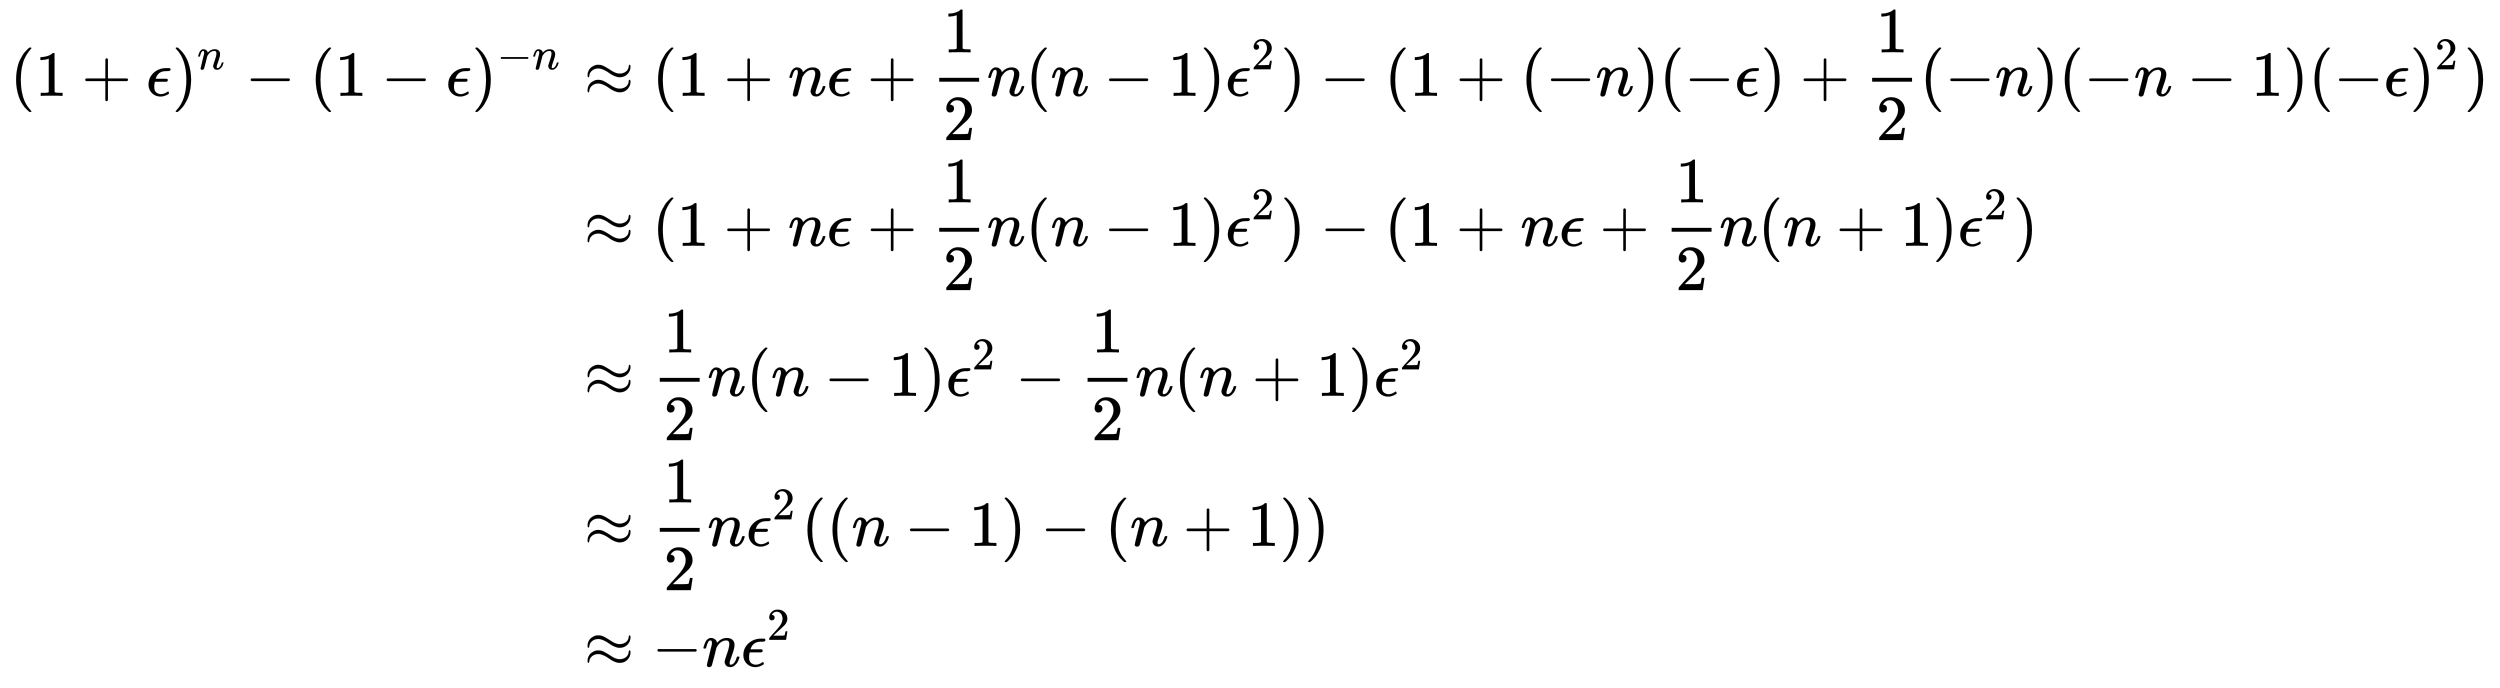 <svg xmlns:xlink="http://www.w3.org/1999/xlink" width="90.217ex" height="24.843ex" style="vertical-align: -11.838ex;" viewBox="0 -5599.2 38843.1 10696.1" role="img" focusable="false" xmlns="http://www.w3.org/2000/svg" aria-labelledby="MathJax-SVG-1-Title">
<title id="MathJax-SVG-1-Title">{\displaystyle {\begin{aligned}(1+\epsilon )^{n}-(1-\epsilon )^{-n}&amp;\approx (1+n\epsilon +{\frac {1}{2}}n(n-1)\epsilon ^{2})-(1+(-n)(-\epsilon )+{\frac {1}{2}}(-n)(-n-1)(-\epsilon )^{2})\\&amp;\approx (1+n\epsilon +{\frac {1}{2}}n(n-1)\epsilon ^{2})-(1+n\epsilon +{\frac {1}{2}}n(n+1)\epsilon ^{2})\\&amp;\approx {\frac {1}{2}}n(n-1)\epsilon ^{2}-{\frac {1}{2}}n(n+1)\epsilon ^{2}\\&amp;\approx {\frac {1}{2}}n\epsilon ^{2}((n-1)-(n+1))\\&amp;\approx -n\epsilon ^{2}\end{aligned}}}</title>
<defs aria-hidden="true">
<path stroke-width="1" id="E1-MJMAIN-28" d="M94 250Q94 319 104 381T127 488T164 576T202 643T244 695T277 729T302 750H315H319Q333 750 333 741Q333 738 316 720T275 667T226 581T184 443T167 250T184 58T225 -81T274 -167T316 -220T333 -241Q333 -250 318 -250H315H302L274 -226Q180 -141 137 -14T94 250Z"></path>
<path stroke-width="1" id="E1-MJMAIN-31" d="M213 578L200 573Q186 568 160 563T102 556H83V602H102Q149 604 189 617T245 641T273 663Q275 666 285 666Q294 666 302 660V361L303 61Q310 54 315 52T339 48T401 46H427V0H416Q395 3 257 3Q121 3 100 0H88V46H114Q136 46 152 46T177 47T193 50T201 52T207 57T213 61V578Z"></path>
<path stroke-width="1" id="E1-MJMAIN-2B" d="M56 237T56 250T70 270H369V420L370 570Q380 583 389 583Q402 583 409 568V270H707Q722 262 722 250T707 230H409V-68Q401 -82 391 -82H389H387Q375 -82 369 -68V230H70Q56 237 56 250Z"></path>
<path stroke-width="1" id="E1-MJMATHI-3F5" d="M227 -11Q149 -11 95 41T40 174Q40 262 87 322Q121 367 173 396T287 430Q289 431 329 431H367Q382 426 382 411Q382 385 341 385H325H312Q191 385 154 277L150 265H327Q340 256 340 246Q340 228 320 219H138V217Q128 187 128 143Q128 77 160 52T231 26Q258 26 284 36T326 57T343 68Q350 68 354 58T358 39Q358 36 357 35Q354 31 337 21T289 0T227 -11Z"></path>
<path stroke-width="1" id="E1-MJMAIN-29" d="M60 749L64 750Q69 750 74 750H86L114 726Q208 641 251 514T294 250Q294 182 284 119T261 12T224 -76T186 -143T145 -194T113 -227T90 -246Q87 -249 86 -250H74Q66 -250 63 -250T58 -247T55 -238Q56 -237 66 -225Q221 -64 221 250T66 725Q56 737 55 738Q55 746 60 749Z"></path>
<path stroke-width="1" id="E1-MJMATHI-6E" d="M21 287Q22 293 24 303T36 341T56 388T89 425T135 442Q171 442 195 424T225 390T231 369Q231 367 232 367L243 378Q304 442 382 442Q436 442 469 415T503 336T465 179T427 52Q427 26 444 26Q450 26 453 27Q482 32 505 65T540 145Q542 153 560 153Q580 153 580 145Q580 144 576 130Q568 101 554 73T508 17T439 -10Q392 -10 371 17T350 73Q350 92 386 193T423 345Q423 404 379 404H374Q288 404 229 303L222 291L189 157Q156 26 151 16Q138 -11 108 -11Q95 -11 87 -5T76 7T74 17Q74 30 112 180T152 343Q153 348 153 366Q153 405 129 405Q91 405 66 305Q60 285 60 284Q58 278 41 278H27Q21 284 21 287Z"></path>
<path stroke-width="1" id="E1-MJMAIN-2212" d="M84 237T84 250T98 270H679Q694 262 694 250T679 230H98Q84 237 84 250Z"></path>
<path stroke-width="1" id="E1-MJMAIN-2248" d="M55 319Q55 360 72 393T114 444T163 472T205 482Q207 482 213 482T223 483Q262 483 296 468T393 413L443 381Q502 346 553 346Q609 346 649 375T694 454Q694 465 698 474T708 483Q722 483 722 452Q722 386 675 338T555 289Q514 289 468 310T388 357T308 404T224 426Q164 426 125 393T83 318Q81 289 69 289Q55 289 55 319ZM55 85Q55 126 72 159T114 210T163 238T205 248Q207 248 213 248T223 249Q262 249 296 234T393 179L443 147Q502 112 553 112Q609 112 649 141T694 220Q694 249 708 249T722 217Q722 153 675 104T555 55Q514 55 468 76T388 123T308 170T224 192Q164 192 125 159T83 84Q80 55 69 55Q55 55 55 85Z"></path>
<path stroke-width="1" id="E1-MJMAIN-32" d="M109 429Q82 429 66 447T50 491Q50 562 103 614T235 666Q326 666 387 610T449 465Q449 422 429 383T381 315T301 241Q265 210 201 149L142 93L218 92Q375 92 385 97Q392 99 409 186V189H449V186Q448 183 436 95T421 3V0H50V19V31Q50 38 56 46T86 81Q115 113 136 137Q145 147 170 174T204 211T233 244T261 278T284 308T305 340T320 369T333 401T340 431T343 464Q343 527 309 573T212 619Q179 619 154 602T119 569T109 550Q109 549 114 549Q132 549 151 535T170 489Q170 464 154 447T109 429Z"></path>
</defs>
<g stroke="currentColor" fill="currentColor" stroke-width="0" transform="matrix(1 0 0 -1 0 0)" aria-hidden="true">
<g transform="translate(167,0)">
<g transform="translate(-11,0)">
<g transform="translate(0,4110)">
 <use xlink:href="#E1-MJMAIN-28" x="0" y="0"></use>
 <use xlink:href="#E1-MJMAIN-31" x="389" y="0"></use>
 <use xlink:href="#E1-MJMAIN-2B" x="1112" y="0"></use>
 <use xlink:href="#E1-MJMATHI-3F5" x="2112" y="0"></use>
<g transform="translate(2519,0)">
 <use xlink:href="#E1-MJMAIN-29" x="0" y="0"></use>
 <use transform="scale(0.707)" xlink:href="#E1-MJMATHI-6E" x="550" y="583"></use>
</g>
 <use xlink:href="#E1-MJMAIN-2212" x="3655" y="0"></use>
 <use xlink:href="#E1-MJMAIN-28" x="4656" y="0"></use>
 <use xlink:href="#E1-MJMAIN-31" x="5046" y="0"></use>
 <use xlink:href="#E1-MJMAIN-2212" x="5768" y="0"></use>
 <use xlink:href="#E1-MJMATHI-3F5" x="6769" y="0"></use>
<g transform="translate(7175,0)">
 <use xlink:href="#E1-MJMAIN-29" x="0" y="0"></use>
<g transform="translate(389,412)">
 <use transform="scale(0.707)" xlink:href="#E1-MJMAIN-2212" x="0" y="0"></use>
 <use transform="scale(0.707)" xlink:href="#E1-MJMATHI-6E" x="778" y="0"></use>
</g>
</g>
</g>
</g>
<g transform="translate(8630,0)">
<g transform="translate(0,4110)">
 <use xlink:href="#E1-MJMAIN-2248" x="277" y="0"></use>
 <use xlink:href="#E1-MJMAIN-28" x="1334" y="0"></use>
 <use xlink:href="#E1-MJMAIN-31" x="1723" y="0"></use>
 <use xlink:href="#E1-MJMAIN-2B" x="2446" y="0"></use>
 <use xlink:href="#E1-MJMATHI-6E" x="3447" y="0"></use>
 <use xlink:href="#E1-MJMATHI-3F5" x="4047" y="0"></use>
 <use xlink:href="#E1-MJMAIN-2B" x="4676" y="0"></use>
<g transform="translate(5676,0)">
<g transform="translate(120,0)">
<rect stroke="none" width="620" height="60" x="0" y="220"></rect>
 <use xlink:href="#E1-MJMAIN-31" x="60" y="676"></use>
 <use xlink:href="#E1-MJMAIN-32" x="60" y="-687"></use>
</g>
</g>
 <use xlink:href="#E1-MJMATHI-6E" x="6537" y="0"></use>
 <use xlink:href="#E1-MJMAIN-28" x="7137" y="0"></use>
 <use xlink:href="#E1-MJMATHI-6E" x="7527" y="0"></use>
 <use xlink:href="#E1-MJMAIN-2212" x="8350" y="0"></use>
 <use xlink:href="#E1-MJMAIN-31" x="9350" y="0"></use>
 <use xlink:href="#E1-MJMAIN-29" x="9851" y="0"></use>
<g transform="translate(10240,0)">
 <use xlink:href="#E1-MJMATHI-3F5" x="0" y="0"></use>
 <use transform="scale(0.707)" xlink:href="#E1-MJMAIN-32" x="574" y="583"></use>
</g>
 <use xlink:href="#E1-MJMAIN-29" x="11101" y="0"></use>
 <use xlink:href="#E1-MJMAIN-2212" x="11713" y="0"></use>
 <use xlink:href="#E1-MJMAIN-28" x="12713" y="0"></use>
 <use xlink:href="#E1-MJMAIN-31" x="13103" y="0"></use>
 <use xlink:href="#E1-MJMAIN-2B" x="13825" y="0"></use>
 <use xlink:href="#E1-MJMAIN-28" x="14826" y="0"></use>
 <use xlink:href="#E1-MJMAIN-2212" x="15216" y="0"></use>
 <use xlink:href="#E1-MJMATHI-6E" x="15994" y="0"></use>
 <use xlink:href="#E1-MJMAIN-29" x="16595" y="0"></use>
 <use xlink:href="#E1-MJMAIN-28" x="16984" y="0"></use>
 <use xlink:href="#E1-MJMAIN-2212" x="17374" y="0"></use>
 <use xlink:href="#E1-MJMATHI-3F5" x="18152" y="0"></use>
 <use xlink:href="#E1-MJMAIN-29" x="18559" y="0"></use>
 <use xlink:href="#E1-MJMAIN-2B" x="19170" y="0"></use>
<g transform="translate(20171,0)">
<g transform="translate(120,0)">
<rect stroke="none" width="620" height="60" x="0" y="220"></rect>
 <use xlink:href="#E1-MJMAIN-31" x="60" y="676"></use>
 <use xlink:href="#E1-MJMAIN-32" x="60" y="-687"></use>
</g>
</g>
 <use xlink:href="#E1-MJMAIN-28" x="21032" y="0"></use>
 <use xlink:href="#E1-MJMAIN-2212" x="21421" y="0"></use>
 <use xlink:href="#E1-MJMATHI-6E" x="22200" y="0"></use>
 <use xlink:href="#E1-MJMAIN-29" x="22800" y="0"></use>
 <use xlink:href="#E1-MJMAIN-28" x="23190" y="0"></use>
 <use xlink:href="#E1-MJMAIN-2212" x="23579" y="0"></use>
 <use xlink:href="#E1-MJMATHI-6E" x="24358" y="0"></use>
 <use xlink:href="#E1-MJMAIN-2212" x="25180" y="0"></use>
 <use xlink:href="#E1-MJMAIN-31" x="26181" y="0"></use>
 <use xlink:href="#E1-MJMAIN-29" x="26682" y="0"></use>
 <use xlink:href="#E1-MJMAIN-28" x="27071" y="0"></use>
 <use xlink:href="#E1-MJMAIN-2212" x="27461" y="0"></use>
 <use xlink:href="#E1-MJMATHI-3F5" x="28239" y="0"></use>
<g transform="translate(28646,0)">
 <use xlink:href="#E1-MJMAIN-29" x="0" y="0"></use>
 <use transform="scale(0.707)" xlink:href="#E1-MJMAIN-32" x="550" y="583"></use>
</g>
 <use xlink:href="#E1-MJMAIN-29" x="29489" y="0"></use>
</g>
<g transform="translate(0,1779)">
 <use xlink:href="#E1-MJMAIN-2248" x="277" y="0"></use>
 <use xlink:href="#E1-MJMAIN-28" x="1334" y="0"></use>
 <use xlink:href="#E1-MJMAIN-31" x="1723" y="0"></use>
 <use xlink:href="#E1-MJMAIN-2B" x="2446" y="0"></use>
 <use xlink:href="#E1-MJMATHI-6E" x="3447" y="0"></use>
 <use xlink:href="#E1-MJMATHI-3F5" x="4047" y="0"></use>
 <use xlink:href="#E1-MJMAIN-2B" x="4676" y="0"></use>
<g transform="translate(5676,0)">
<g transform="translate(120,0)">
<rect stroke="none" width="620" height="60" x="0" y="220"></rect>
 <use xlink:href="#E1-MJMAIN-31" x="60" y="676"></use>
 <use xlink:href="#E1-MJMAIN-32" x="60" y="-687"></use>
</g>
</g>
 <use xlink:href="#E1-MJMATHI-6E" x="6537" y="0"></use>
 <use xlink:href="#E1-MJMAIN-28" x="7137" y="0"></use>
 <use xlink:href="#E1-MJMATHI-6E" x="7527" y="0"></use>
 <use xlink:href="#E1-MJMAIN-2212" x="8350" y="0"></use>
 <use xlink:href="#E1-MJMAIN-31" x="9350" y="0"></use>
 <use xlink:href="#E1-MJMAIN-29" x="9851" y="0"></use>
<g transform="translate(10240,0)">
 <use xlink:href="#E1-MJMATHI-3F5" x="0" y="0"></use>
 <use transform="scale(0.707)" xlink:href="#E1-MJMAIN-32" x="574" y="583"></use>
</g>
 <use xlink:href="#E1-MJMAIN-29" x="11101" y="0"></use>
 <use xlink:href="#E1-MJMAIN-2212" x="11713" y="0"></use>
 <use xlink:href="#E1-MJMAIN-28" x="12713" y="0"></use>
 <use xlink:href="#E1-MJMAIN-31" x="13103" y="0"></use>
 <use xlink:href="#E1-MJMAIN-2B" x="13825" y="0"></use>
 <use xlink:href="#E1-MJMATHI-6E" x="14826" y="0"></use>
 <use xlink:href="#E1-MJMATHI-3F5" x="15427" y="0"></use>
 <use xlink:href="#E1-MJMAIN-2B" x="16055" y="0"></use>
<g transform="translate(17056,0)">
<g transform="translate(120,0)">
<rect stroke="none" width="620" height="60" x="0" y="220"></rect>
 <use xlink:href="#E1-MJMAIN-31" x="60" y="676"></use>
 <use xlink:href="#E1-MJMAIN-32" x="60" y="-687"></use>
</g>
</g>
 <use xlink:href="#E1-MJMATHI-6E" x="17917" y="0"></use>
 <use xlink:href="#E1-MJMAIN-28" x="18517" y="0"></use>
 <use xlink:href="#E1-MJMATHI-6E" x="18907" y="0"></use>
 <use xlink:href="#E1-MJMAIN-2B" x="19729" y="0"></use>
 <use xlink:href="#E1-MJMAIN-31" x="20730" y="0"></use>
 <use xlink:href="#E1-MJMAIN-29" x="21231" y="0"></use>
<g transform="translate(21620,0)">
 <use xlink:href="#E1-MJMATHI-3F5" x="0" y="0"></use>
 <use transform="scale(0.707)" xlink:href="#E1-MJMAIN-32" x="574" y="583"></use>
</g>
 <use xlink:href="#E1-MJMAIN-29" x="22480" y="0"></use>
</g>
<g transform="translate(0,-552)">
 <use xlink:href="#E1-MJMAIN-2248" x="277" y="0"></use>
<g transform="translate(1334,0)">
<g transform="translate(120,0)">
<rect stroke="none" width="620" height="60" x="0" y="220"></rect>
 <use xlink:href="#E1-MJMAIN-31" x="60" y="676"></use>
 <use xlink:href="#E1-MJMAIN-32" x="60" y="-687"></use>
</g>
</g>
 <use xlink:href="#E1-MJMATHI-6E" x="2194" y="0"></use>
 <use xlink:href="#E1-MJMAIN-28" x="2795" y="0"></use>
 <use xlink:href="#E1-MJMATHI-6E" x="3184" y="0"></use>
 <use xlink:href="#E1-MJMAIN-2212" x="4007" y="0"></use>
 <use xlink:href="#E1-MJMAIN-31" x="5008" y="0"></use>
 <use xlink:href="#E1-MJMAIN-29" x="5508" y="0"></use>
<g transform="translate(5898,0)">
 <use xlink:href="#E1-MJMATHI-3F5" x="0" y="0"></use>
 <use transform="scale(0.707)" xlink:href="#E1-MJMAIN-32" x="574" y="583"></use>
</g>
 <use xlink:href="#E1-MJMAIN-2212" x="6980" y="0"></use>
<g transform="translate(7981,0)">
<g transform="translate(120,0)">
<rect stroke="none" width="620" height="60" x="0" y="220"></rect>
 <use xlink:href="#E1-MJMAIN-31" x="60" y="676"></use>
 <use xlink:href="#E1-MJMAIN-32" x="60" y="-687"></use>
</g>
</g>
 <use xlink:href="#E1-MJMATHI-6E" x="8841" y="0"></use>
 <use xlink:href="#E1-MJMAIN-28" x="9442" y="0"></use>
 <use xlink:href="#E1-MJMATHI-6E" x="9831" y="0"></use>
 <use xlink:href="#E1-MJMAIN-2B" x="10654" y="0"></use>
 <use xlink:href="#E1-MJMAIN-31" x="11655" y="0"></use>
 <use xlink:href="#E1-MJMAIN-29" x="12155" y="0"></use>
<g transform="translate(12545,0)">
 <use xlink:href="#E1-MJMATHI-3F5" x="0" y="0"></use>
 <use transform="scale(0.707)" xlink:href="#E1-MJMAIN-32" x="574" y="583"></use>
</g>
</g>
<g transform="translate(0,-2883)">
 <use xlink:href="#E1-MJMAIN-2248" x="277" y="0"></use>
<g transform="translate(1334,0)">
<g transform="translate(120,0)">
<rect stroke="none" width="620" height="60" x="0" y="220"></rect>
 <use xlink:href="#E1-MJMAIN-31" x="60" y="676"></use>
 <use xlink:href="#E1-MJMAIN-32" x="60" y="-687"></use>
</g>
</g>
 <use xlink:href="#E1-MJMATHI-6E" x="2194" y="0"></use>
<g transform="translate(2795,0)">
 <use xlink:href="#E1-MJMATHI-3F5" x="0" y="0"></use>
 <use transform="scale(0.707)" xlink:href="#E1-MJMAIN-32" x="574" y="583"></use>
</g>
 <use xlink:href="#E1-MJMAIN-28" x="3655" y="0"></use>
 <use xlink:href="#E1-MJMAIN-28" x="4044" y="0"></use>
 <use xlink:href="#E1-MJMATHI-6E" x="4434" y="0"></use>
 <use xlink:href="#E1-MJMAIN-2212" x="5257" y="0"></use>
 <use xlink:href="#E1-MJMAIN-31" x="6257" y="0"></use>
 <use xlink:href="#E1-MJMAIN-29" x="6758" y="0"></use>
 <use xlink:href="#E1-MJMAIN-2212" x="7370" y="0"></use>
 <use xlink:href="#E1-MJMAIN-28" x="8370" y="0"></use>
 <use xlink:href="#E1-MJMATHI-6E" x="8760" y="0"></use>
 <use xlink:href="#E1-MJMAIN-2B" x="9583" y="0"></use>
 <use xlink:href="#E1-MJMAIN-31" x="10583" y="0"></use>
 <use xlink:href="#E1-MJMAIN-29" x="11084" y="0"></use>
 <use xlink:href="#E1-MJMAIN-29" x="11473" y="0"></use>
</g>
<g transform="translate(0,-4755)">
 <use xlink:href="#E1-MJMAIN-2248" x="277" y="0"></use>
 <use xlink:href="#E1-MJMAIN-2212" x="1334" y="0"></use>
 <use xlink:href="#E1-MJMATHI-6E" x="2112" y="0"></use>
<g transform="translate(2713,0)">
 <use xlink:href="#E1-MJMATHI-3F5" x="0" y="0"></use>
 <use transform="scale(0.707)" xlink:href="#E1-MJMAIN-32" x="574" y="583"></use>
</g>
</g>
</g>
</g>
</g>
</svg>